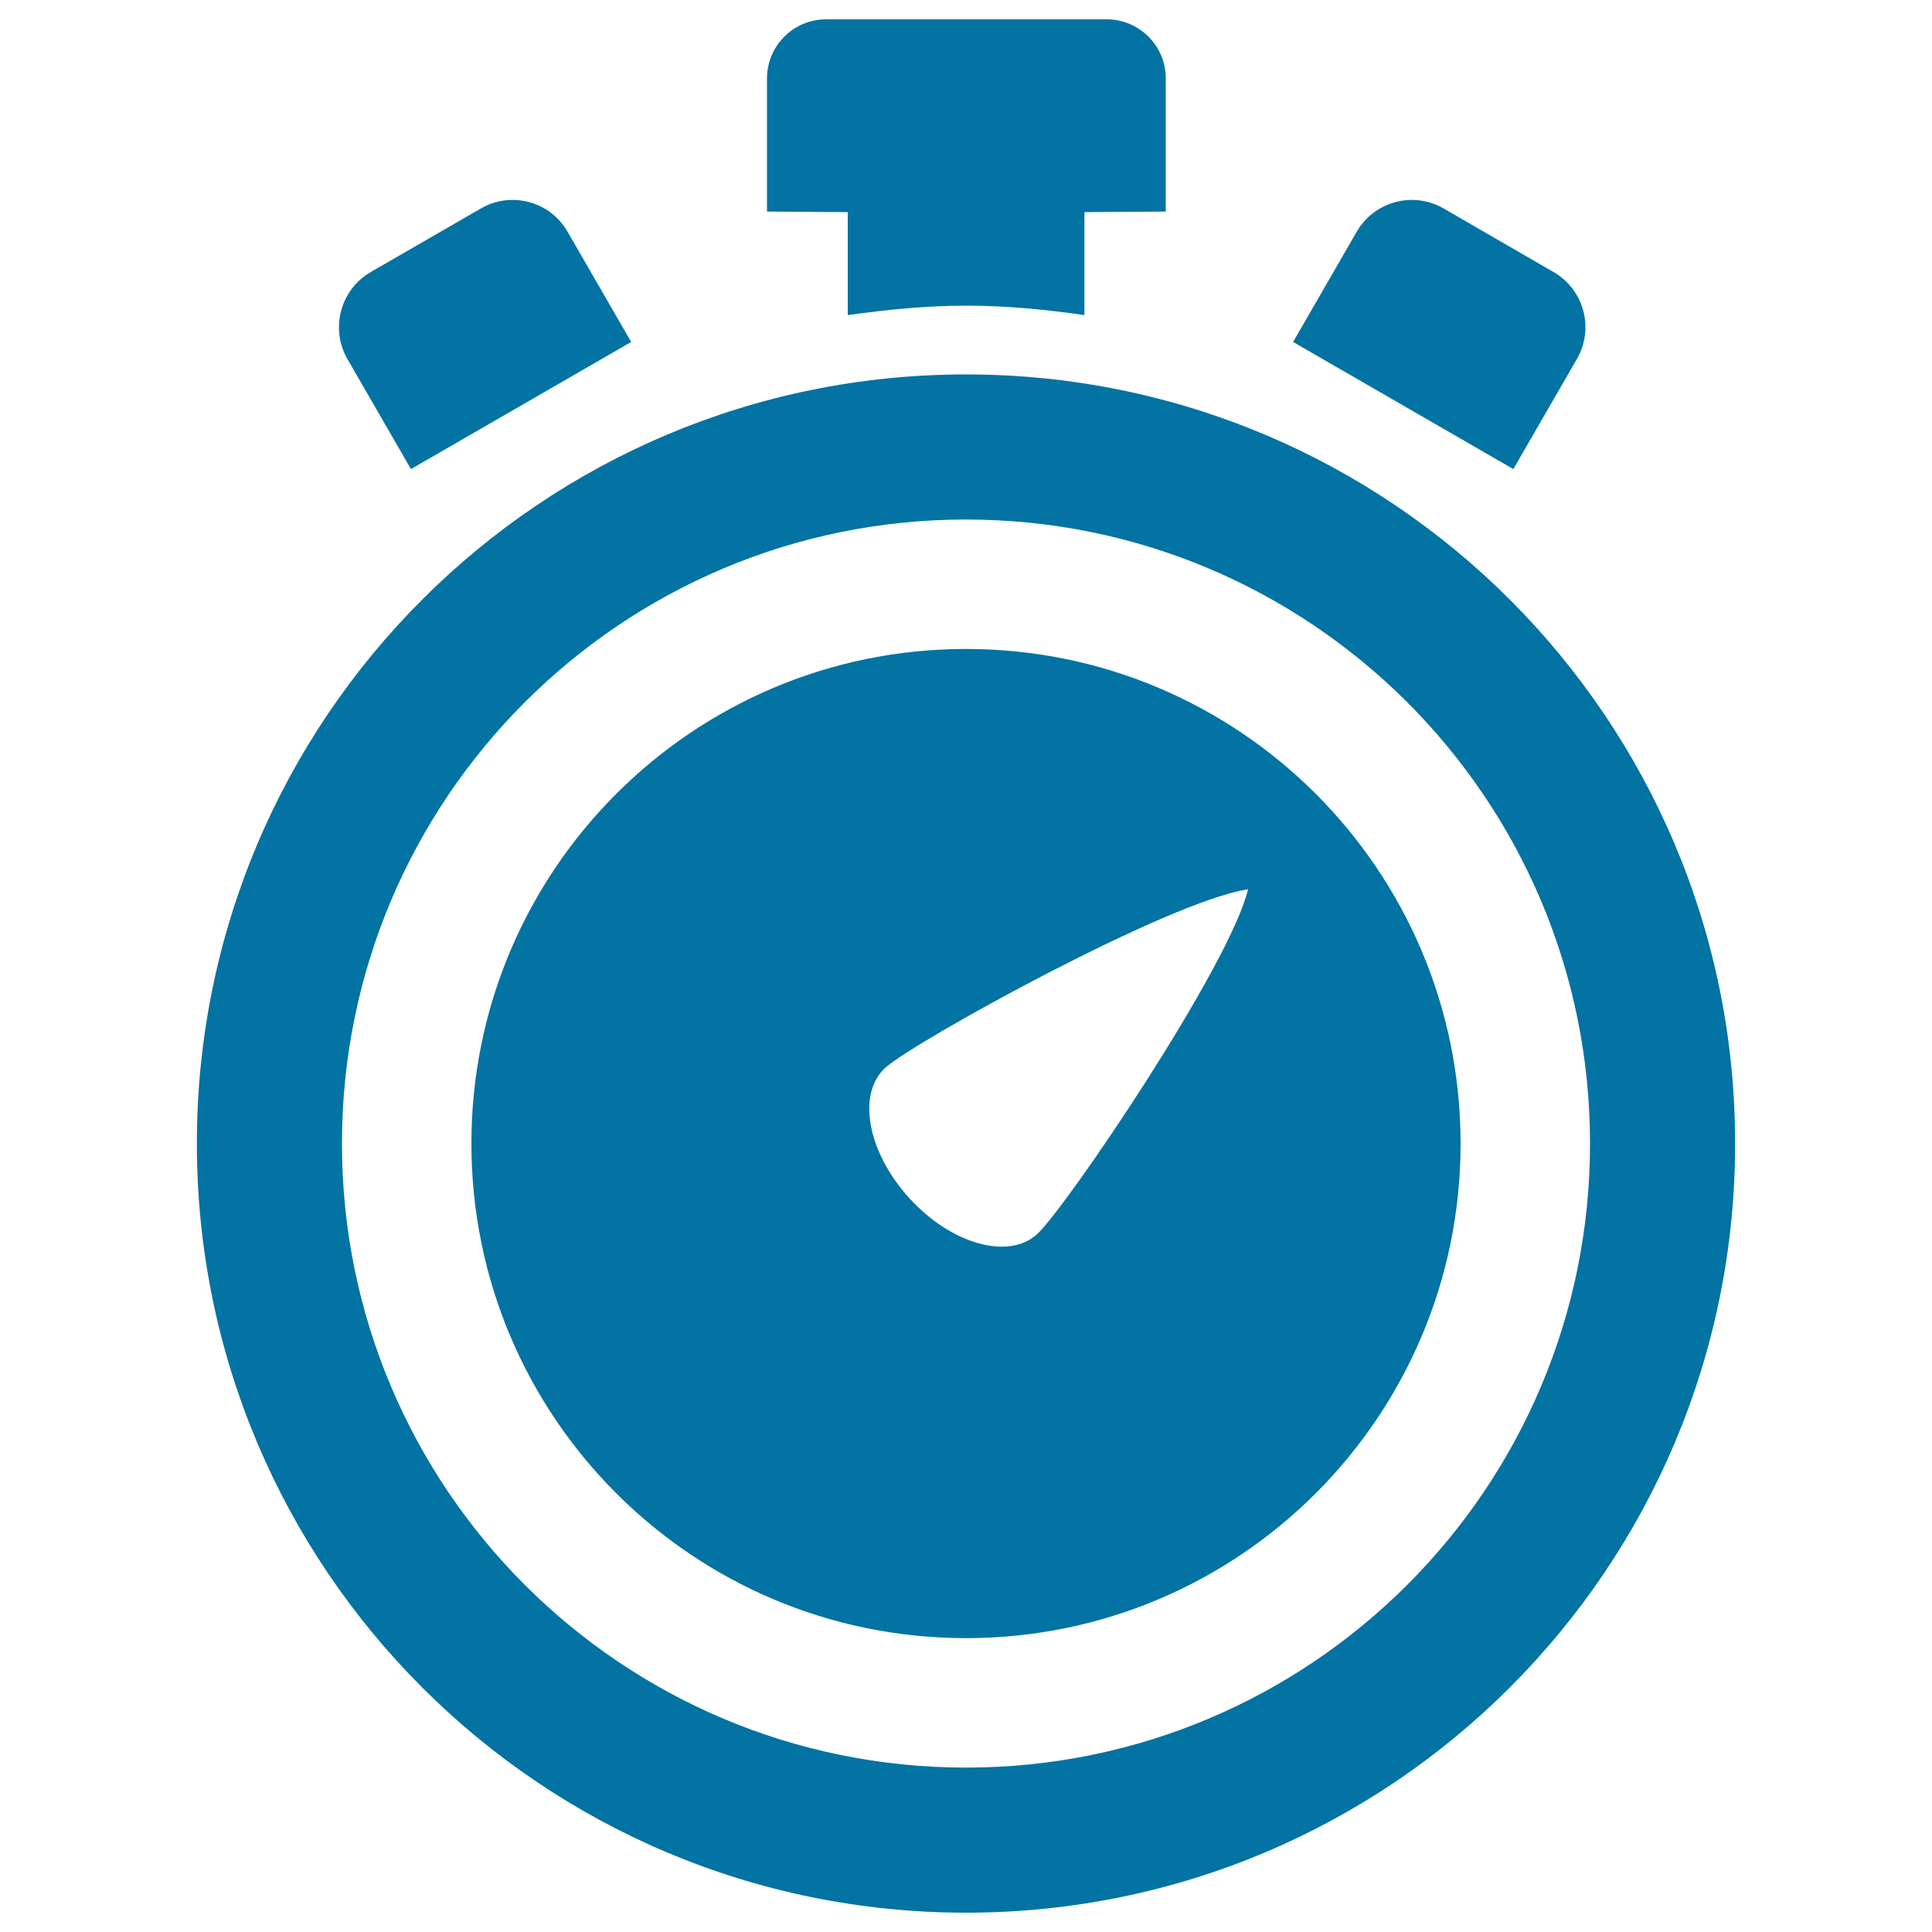 <svg xmlns="http://www.w3.org/2000/svg" viewBox="0 0 1000 1000" style="fill:#0273a2">
<title>Timer SVG icon</title>
<g><path d="M747.2,107.9c-15.7-9.1-35.9-3.7-45,12.1l-32.9,57l114,65.8l32.9-57c9.1-15.8,3.7-35.9-12.1-45L747.2,107.9z"/><path d="M248.9,107.9l-57,32.9c-15.7,9.1-21.1,29.2-12.1,45l32.9,57l114-65.8l-32.9-57C284.8,104.2,264.6,98.8,248.9,107.9z"/><path d="M500,158.2c20.8,0,41.2,2,61.3,4.9v-53.3l42.1-0.3V40.6c0-16.9-13.7-30.6-30.6-30.6H427.6C410.7,10,397,23.7,397,40.6v68.9l41.8,0.3v53.3C458.8,160.3,479.2,158.2,500,158.2z"/><path d="M500,335.9c-141.4,0-256,114.6-256,256c0,141.4,114.6,256,256,256c141.4,0,256-114.6,256-256C756,450.5,641.4,335.9,500,335.9z M536.8,638.8c-14.8,13.5-44.4,5.2-66.1-18.6c-21.7-23.8-27.3-54-12.5-67.5c14.8-13.5,147.3-86.6,187.8-92.4C636.5,500,551.6,625.3,536.8,638.8z"/><path d="M500,193.8c-219.9,0-398.1,178.2-398.1,398.1C101.9,811.8,280.1,990,500,990c219.9,0,398.1-178.2,398.1-398.1C898.1,372,719.9,193.8,500,193.8z M500,914.9c-178.4,0-323-144.6-323-323s144.6-323,323-323c178.4,0,323,144.6,323,323C823,770.3,678.4,914.9,500,914.9z"/></g>
</svg>